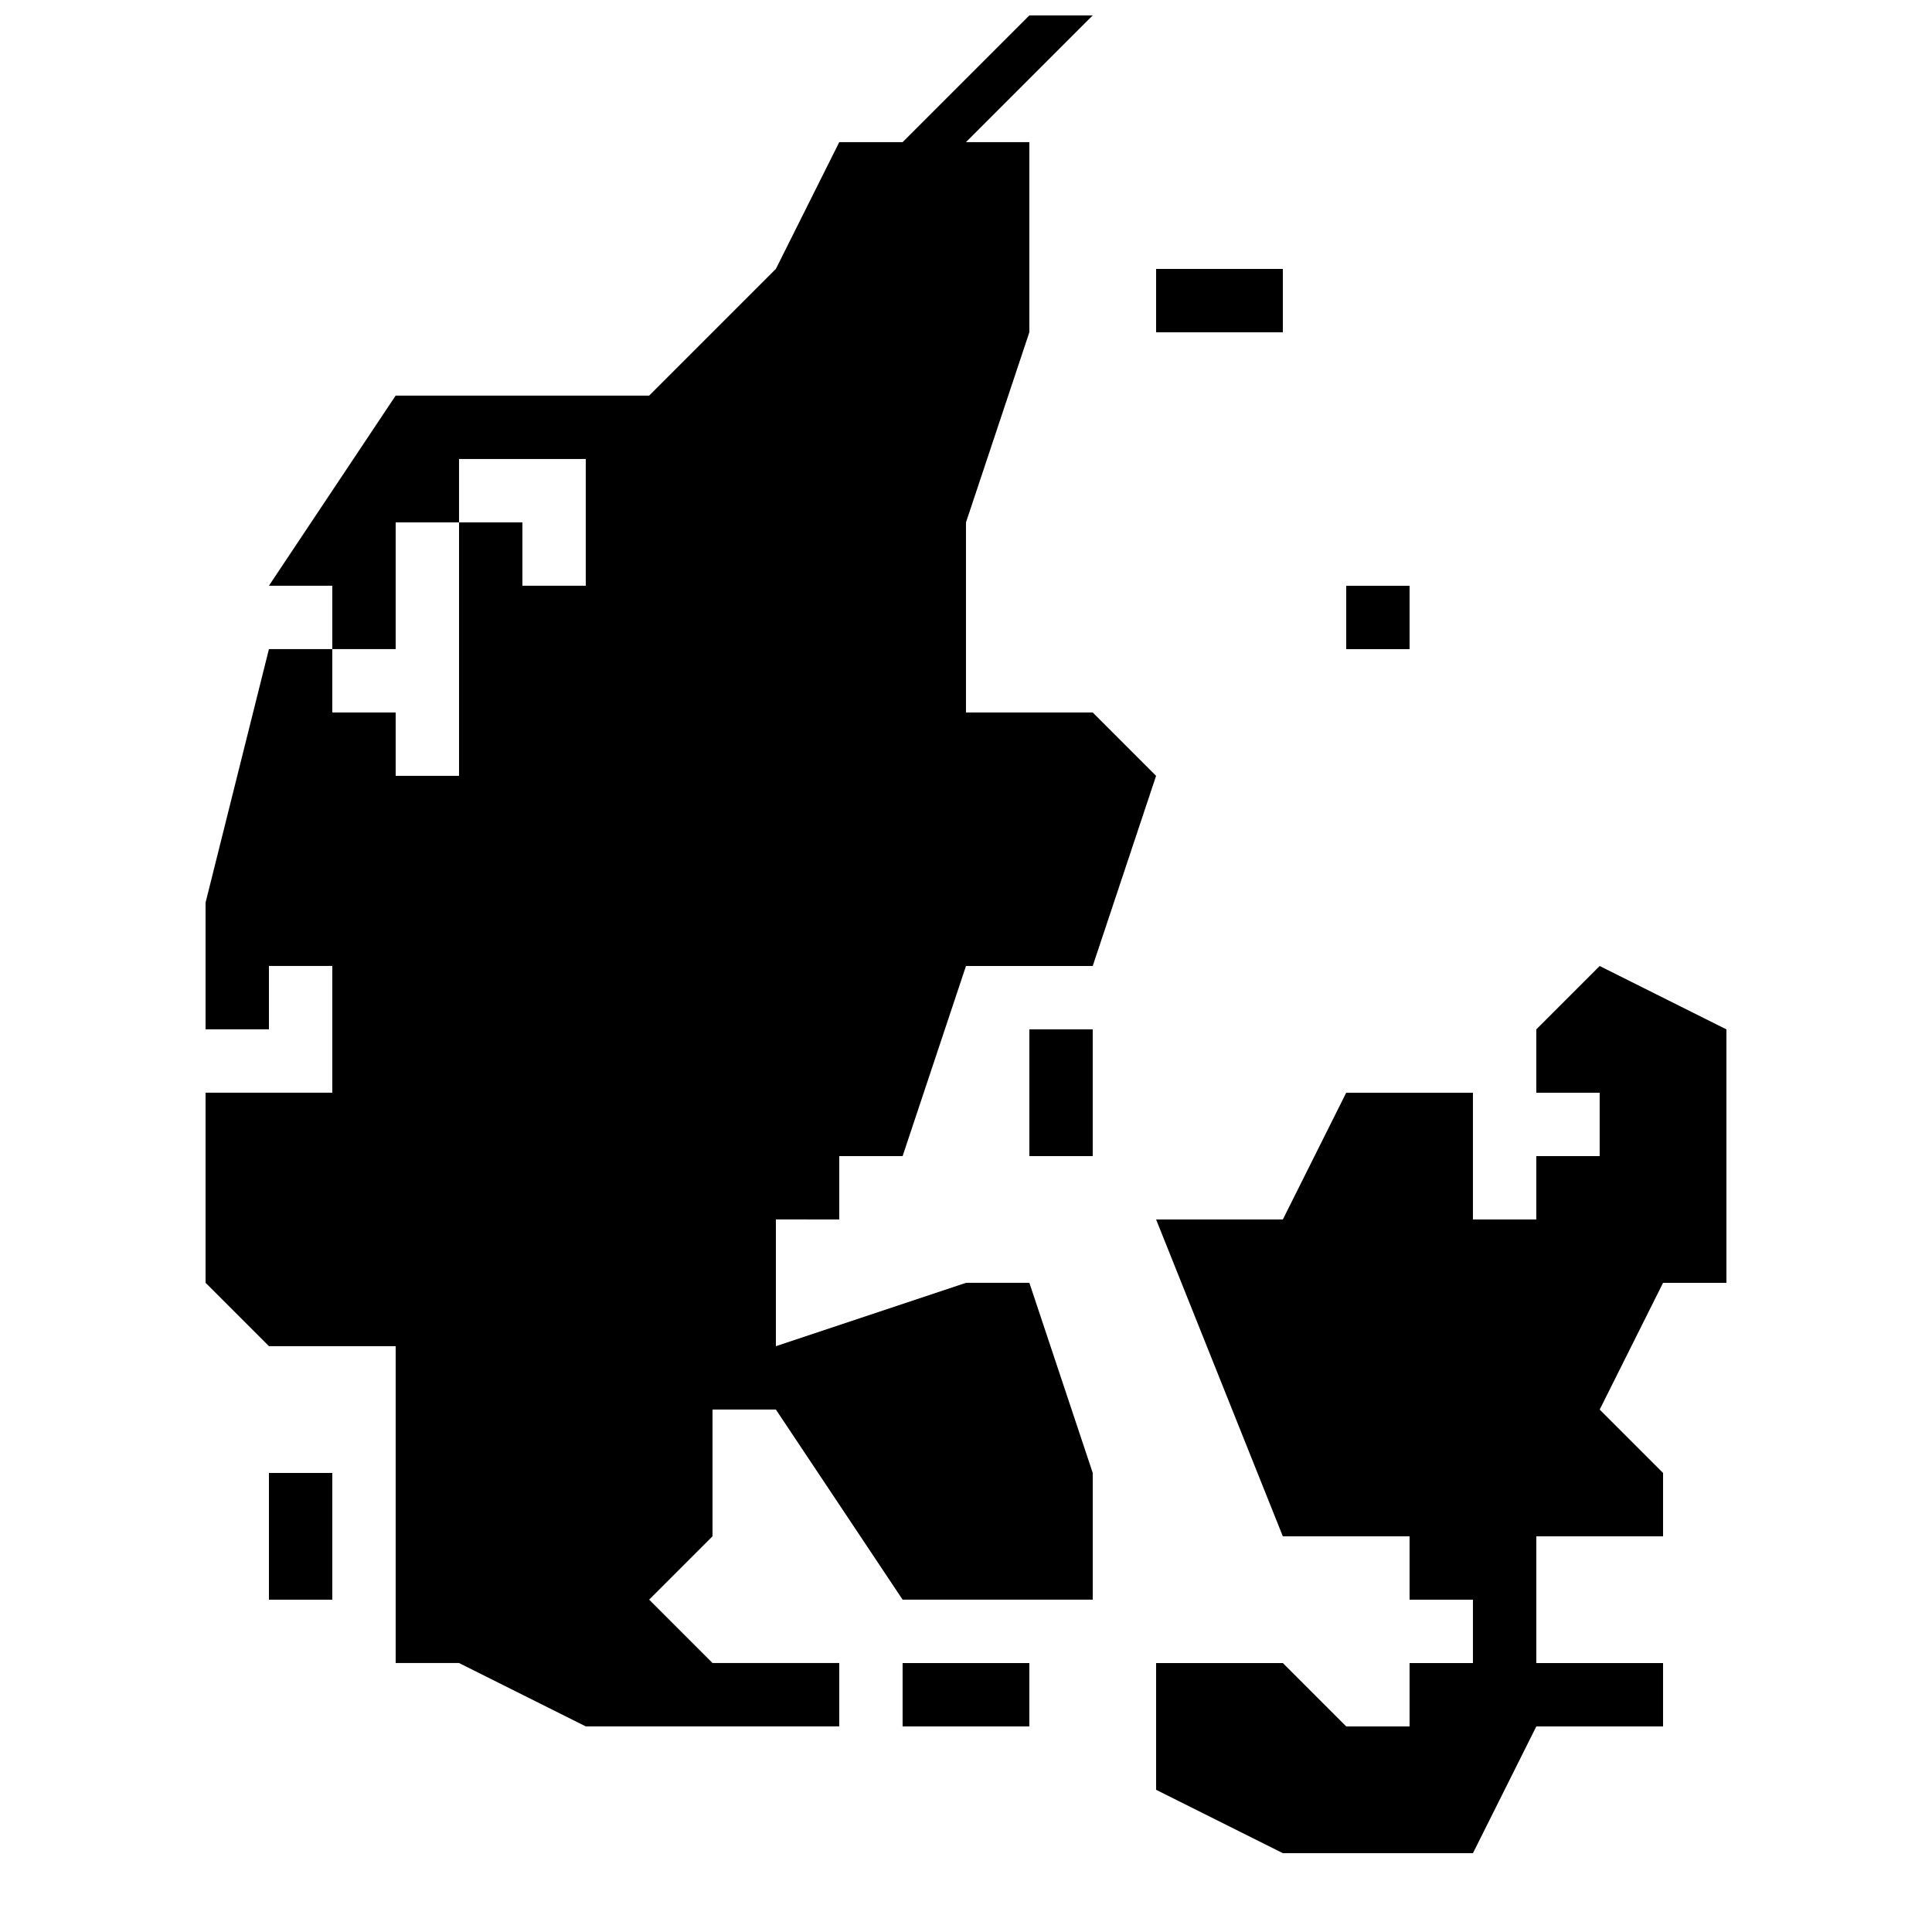 <?xml version="1.0" encoding="UTF-8"?>
<!-- Uploaded to: ICON Repo, www.svgrepo.com, Generator: ICON Repo Mixer Tools -->
<svg width="800px" height="800px" version="1.1" viewBox="144 144 512 512" xmlns="http://www.w3.org/2000/svg">
 <defs>
  <clipPath id="a">
   <path d="m198 148.09h253v453.91h-253z"/>
  </clipPath>
 </defs>
 <path d="m450.38 215.27h33.586v16.793h-33.586z"/>
 <path d="m500.76 299.24h16.793v16.793h-16.793z"/>
 <path d="m215.27 534.35h16.793v33.586h-16.793z"/>
 <path d="m383.2 584.73h33.586v16.793h-33.586z"/>
 <path d="m416.79 416.79h16.793v33.586h-16.793z"/>
 <g clip-path="url(#a)">
  <path d="m366.41 467.17v-16.793h16.793l16.793-50.383h33.586l16.793-50.383-16.793-16.793h-33.586v-50.383l16.793-50.383v-50.383h-16.793l33.586-33.586h-16.793l-33.586 33.586h-16.793l-16.793 33.586-33.586 33.586h-67.176l-33.586 50.383h16.793v16.793h16.793v-33.586h16.793v-16.793h33.586v33.586h-16.793v-16.793h-16.793v67.172h-16.793v-16.793h-16.793v-16.793h-16.793l-16.793 67.176v33.586h16.793v-16.793h16.793v33.586h-33.586v50.383l16.793 16.793h33.586v83.969h16.793l33.586 16.793h67.176v-16.793h-33.586l-16.793-16.793 16.793-16.793v-33.586h16.793l33.586 50.383h50.383v-33.586l-16.793-50.383h-16.793l-50.383 16.793v-33.586z"/>
 </g>
 <path d="m567.93 400-16.793 16.793v16.793h16.793v16.793h-16.793v16.793h-16.793v-33.586h-33.586l-16.793 33.586h-33.586l33.586 83.969h33.586v16.793h16.793v16.793h-16.793v16.793h-16.793l-16.793-16.793h-33.586v33.586l33.586 16.793h50.383l16.793-33.586h33.586v-16.793h-33.586v-33.586h33.586v-16.793l-16.793-16.793 16.793-33.586h16.793v-67.176z"/>
</svg>